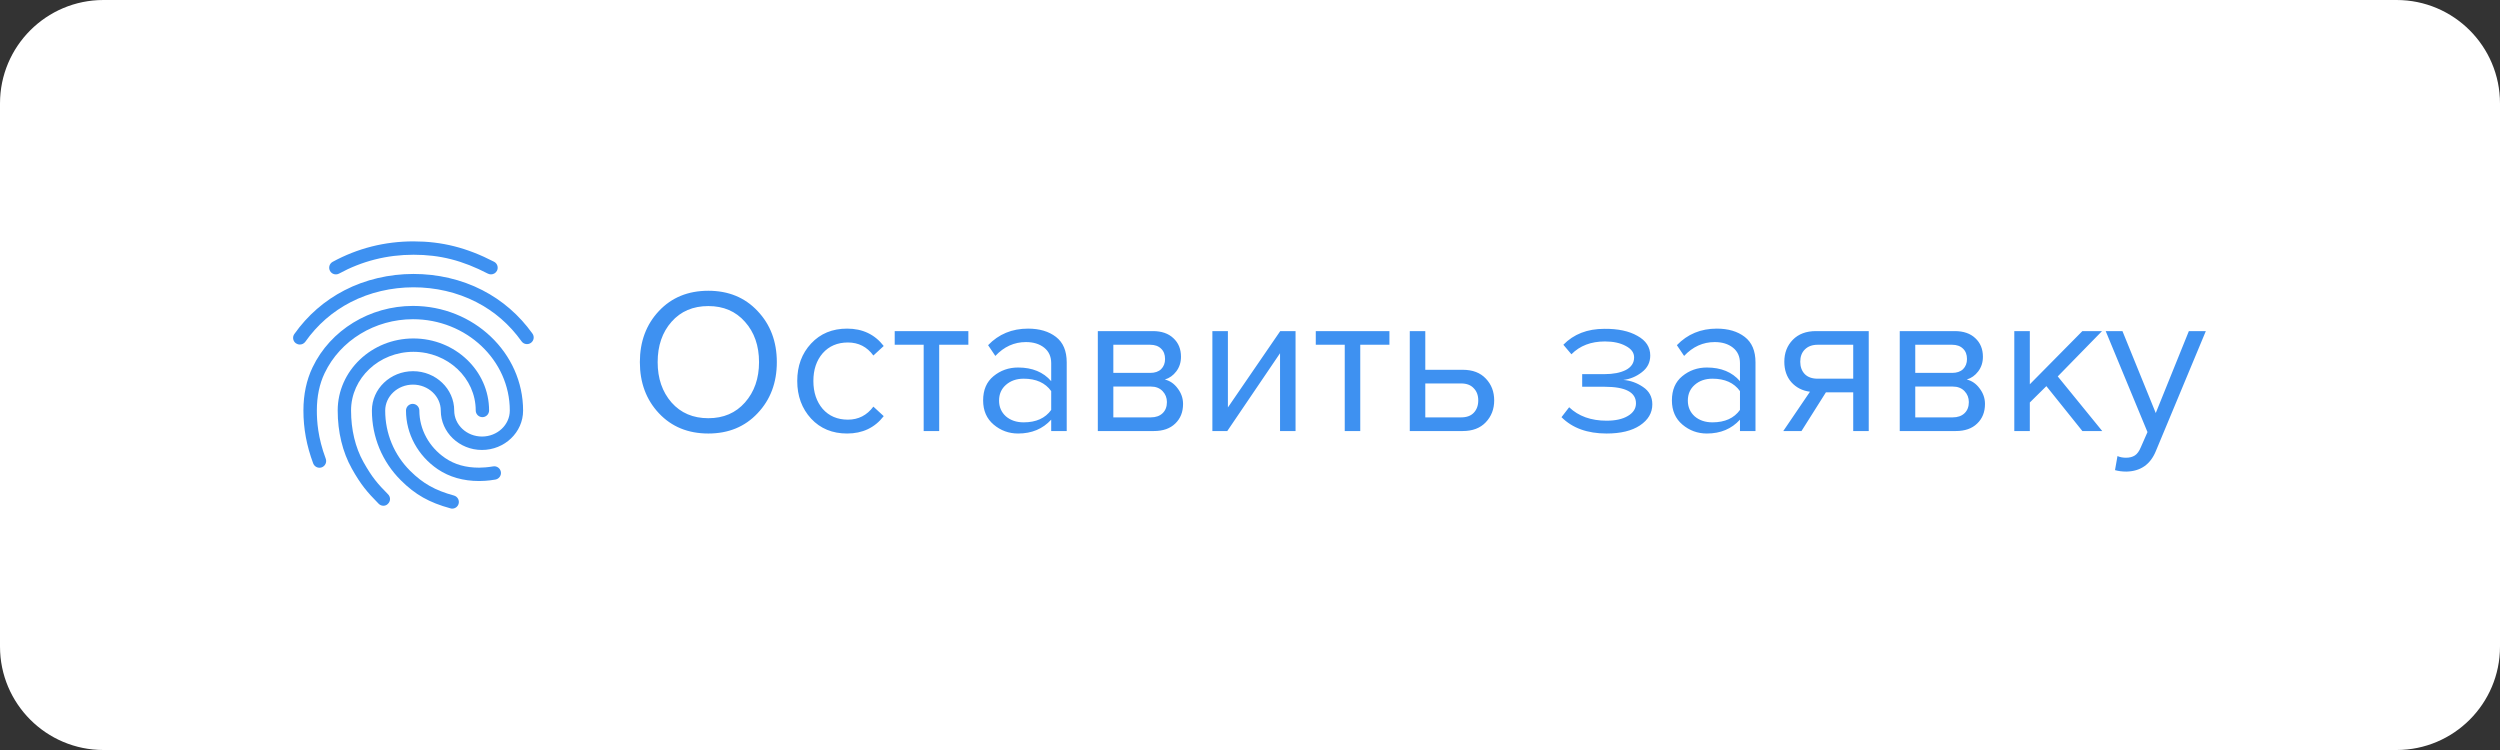 <?xml version="1.0" encoding="UTF-8"?> <svg xmlns="http://www.w3.org/2000/svg" width="290" height="87" viewBox="0 0 290 87" fill="none"><rect x="0" y="0" width="290" height="87" fill="#333333" stroke="none"/> <path d="M0 12C0 5.373 5.373 0 12 0H278C284.627 0 290 5.373 290 12V75C290 81.627 284.627 87 278 87H12C5.373 87 0 81.627 0 75V12Z" fill="white"></path> <path d="M82.168 50.288C79.816 50.288 77.904 49.504 76.432 47.936C74.96 46.368 74.224 44.392 74.224 42.008C74.224 39.624 74.96 37.648 76.432 36.08C77.904 34.512 79.816 33.728 82.168 33.728C84.504 33.728 86.408 34.512 87.88 36.08C89.368 37.648 90.112 39.624 90.112 42.008C90.112 44.392 89.368 46.368 87.88 47.936C86.408 49.504 84.504 50.288 82.168 50.288ZM82.168 48.512C83.928 48.512 85.344 47.904 86.416 46.688C87.504 45.456 88.048 43.896 88.048 42.008C88.048 40.104 87.504 38.544 86.416 37.328C85.344 36.112 83.928 35.504 82.168 35.504C80.392 35.504 78.968 36.112 77.896 37.328C76.824 38.544 76.288 40.104 76.288 42.008C76.288 43.896 76.824 45.456 77.896 46.688C78.968 47.904 80.392 48.512 82.168 48.512ZM98.264 50.288C96.552 50.288 95.16 49.712 94.088 48.56C93.016 47.392 92.48 45.936 92.48 44.192C92.48 42.448 93.016 41 94.088 39.848C95.16 38.696 96.552 38.12 98.264 38.12C100.056 38.12 101.472 38.792 102.512 40.136L101.312 41.24C100.576 40.232 99.592 39.728 98.36 39.728C97.144 39.728 96.168 40.144 95.432 40.976C94.712 41.808 94.352 42.88 94.352 44.192C94.352 45.504 94.712 46.584 95.432 47.432C96.168 48.264 97.144 48.68 98.36 48.68C99.576 48.68 100.56 48.176 101.312 47.168L102.512 48.272C101.472 49.616 100.056 50.288 98.264 50.288ZM108.946 50H107.146V39.992H103.786V38.408H112.33V39.992H108.946V50ZM123.739 50H121.939V48.68C120.963 49.752 119.683 50.288 118.099 50.288C117.027 50.288 116.083 49.944 115.267 49.256C114.451 48.568 114.043 47.632 114.043 46.448C114.043 45.232 114.443 44.296 115.243 43.64C116.059 42.968 117.011 42.632 118.099 42.632C119.747 42.632 121.027 43.16 121.939 44.216V42.128C121.939 41.36 121.667 40.76 121.123 40.328C120.579 39.896 119.875 39.68 119.011 39.68C117.651 39.68 116.467 40.216 115.459 41.288L114.619 40.04C115.851 38.76 117.395 38.12 119.251 38.12C120.579 38.12 121.659 38.44 122.491 39.08C123.323 39.72 123.739 40.704 123.739 42.032V50ZM118.747 48.992C120.187 48.992 121.251 48.512 121.939 47.552V45.368C121.251 44.408 120.187 43.928 118.747 43.928C117.915 43.928 117.227 44.168 116.683 44.648C116.155 45.112 115.891 45.72 115.891 46.472C115.891 47.208 116.155 47.816 116.683 48.296C117.227 48.76 117.915 48.992 118.747 48.992ZM133.851 50H127.347V38.408H133.731C134.739 38.408 135.531 38.68 136.107 39.224C136.699 39.768 136.995 40.488 136.995 41.384C136.995 42.04 136.811 42.608 136.443 43.088C136.091 43.552 135.651 43.864 135.123 44.024C135.715 44.168 136.211 44.512 136.611 45.056C137.027 45.6 137.235 46.2 137.235 46.856C137.235 47.8 136.931 48.56 136.323 49.136C135.731 49.712 134.907 50 133.851 50ZM133.491 48.416C134.067 48.416 134.523 48.256 134.859 47.936C135.195 47.616 135.363 47.184 135.363 46.64C135.363 46.144 135.195 45.72 134.859 45.368C134.523 45.016 134.067 44.84 133.491 44.84H129.147V48.416H133.491ZM133.419 43.256C133.963 43.256 134.387 43.112 134.691 42.824C134.995 42.52 135.147 42.128 135.147 41.648C135.147 41.136 134.995 40.736 134.691 40.448C134.387 40.144 133.963 39.992 133.419 39.992H129.147V43.256H133.419ZM142.364 50H140.636V38.408H142.436V47.264L148.508 38.408H150.284V50H148.484V40.976L142.364 50ZM157.79 50H155.99V39.992H152.63V38.408H161.174V39.992H157.79V50ZM163.534 38.408H165.334V42.896H169.678C170.83 42.896 171.726 43.24 172.366 43.928C173.006 44.6 173.326 45.44 173.326 46.448C173.326 47.456 172.998 48.304 172.342 48.992C171.702 49.664 170.814 50 169.678 50H163.534V38.408ZM169.486 44.48H165.334V48.416H169.486C170.126 48.416 170.614 48.24 170.95 47.888C171.302 47.52 171.478 47.04 171.478 46.448C171.478 45.856 171.302 45.384 170.95 45.032C170.614 44.664 170.126 44.48 169.486 44.48ZM186.365 50.288C184.141 50.288 182.397 49.656 181.133 48.392L182.021 47.24C183.109 48.28 184.557 48.8 186.365 48.8C187.405 48.8 188.229 48.616 188.837 48.248C189.461 47.88 189.773 47.392 189.773 46.784C189.773 45.504 188.557 44.864 186.125 44.864H183.533V43.4H186.125C187.133 43.4 187.957 43.24 188.597 42.92C189.237 42.584 189.557 42.096 189.557 41.456C189.557 40.912 189.237 40.472 188.597 40.136C187.957 39.784 187.149 39.608 186.173 39.608C184.557 39.608 183.261 40.104 182.285 41.096L181.349 39.992C182.549 38.76 184.133 38.144 186.101 38.144C187.685 38.128 188.965 38.4 189.941 38.96C190.933 39.504 191.429 40.264 191.429 41.24C191.429 42.04 191.101 42.688 190.445 43.184C189.805 43.68 189.093 43.976 188.309 44.072C189.125 44.136 189.885 44.408 190.589 44.888C191.309 45.368 191.669 46.04 191.669 46.904C191.669 47.896 191.189 48.712 190.229 49.352C189.285 49.976 187.997 50.288 186.365 50.288ZM203.637 50H201.837V48.68C200.861 49.752 199.581 50.288 197.997 50.288C196.925 50.288 195.981 49.944 195.165 49.256C194.349 48.568 193.941 47.632 193.941 46.448C193.941 45.232 194.341 44.296 195.141 43.64C195.957 42.968 196.909 42.632 197.997 42.632C199.645 42.632 200.925 43.16 201.837 44.216V42.128C201.837 41.36 201.565 40.76 201.021 40.328C200.477 39.896 199.773 39.68 198.909 39.68C197.549 39.68 196.365 40.216 195.357 41.288L194.517 40.04C195.749 38.76 197.293 38.12 199.149 38.12C200.477 38.12 201.557 38.44 202.389 39.08C203.221 39.72 203.637 40.704 203.637 42.032V50ZM198.645 48.992C200.085 48.992 201.149 48.512 201.837 47.552V45.368C201.149 44.408 200.085 43.928 198.645 43.928C197.813 43.928 197.125 44.168 196.581 44.648C196.053 45.112 195.789 45.72 195.789 46.472C195.789 47.208 196.053 47.816 196.581 48.296C197.125 48.76 197.813 48.992 198.645 48.992ZM208.973 50H206.861L209.957 45.44C209.077 45.328 208.357 44.96 207.797 44.336C207.253 43.712 206.981 42.92 206.981 41.96C206.981 40.936 207.309 40.088 207.965 39.416C208.621 38.744 209.517 38.408 210.653 38.408H216.773V50H214.973V45.512H211.805L208.973 50ZM210.845 43.928H214.973V39.992H210.845C210.221 39.992 209.725 40.176 209.357 40.544C209.005 40.896 208.829 41.368 208.829 41.96C208.829 42.552 209.005 43.032 209.357 43.4C209.709 43.752 210.205 43.928 210.845 43.928ZM226.874 50H220.37V38.408H226.754C227.762 38.408 228.554 38.68 229.13 39.224C229.722 39.768 230.018 40.488 230.018 41.384C230.018 42.04 229.834 42.608 229.466 43.088C229.114 43.552 228.674 43.864 228.146 44.024C228.738 44.168 229.234 44.512 229.634 45.056C230.05 45.6 230.258 46.2 230.258 46.856C230.258 47.8 229.954 48.56 229.346 49.136C228.754 49.712 227.93 50 226.874 50ZM226.514 48.416C227.09 48.416 227.546 48.256 227.882 47.936C228.218 47.616 228.386 47.184 228.386 46.64C228.386 46.144 228.218 45.72 227.882 45.368C227.546 45.016 227.09 44.84 226.514 44.84H222.17V48.416H226.514ZM226.442 43.256C226.986 43.256 227.41 43.112 227.714 42.824C228.018 42.52 228.17 42.128 228.17 41.648C228.17 41.136 228.018 40.736 227.714 40.448C227.41 40.144 226.986 39.992 226.442 39.992H222.17V43.256H226.442ZM243.859 50H241.555L237.379 44.792L235.459 46.688V50H233.659V38.408H235.459V44.576L241.555 38.408H243.835L238.699 43.664L243.859 50ZM245.34 54.536L245.628 52.904C245.916 53.032 246.244 53.096 246.612 53.096C247.028 53.096 247.372 53.008 247.644 52.832C247.916 52.656 248.148 52.336 248.34 51.872L249.108 50.12L244.26 38.408H246.204L250.068 47.912L253.908 38.408H255.876L250.068 52.352C249.428 53.888 248.292 54.672 246.66 54.704C246.18 54.704 245.74 54.648 245.34 54.536Z" fill="#3E91F1"></path> <path d="M42.157 53.59C41.219 51.909 40.723 49.847 40.723 47.615C40.723 43.864 43.97 40.811 47.954 40.811C51.945 40.811 55.184 43.864 55.184 47.615C55.184 48.041 55.533 48.39 55.959 48.39C56.386 48.39 56.734 48.041 56.734 47.615C56.734 43.004 52.797 39.261 47.954 39.261C43.11 39.261 39.173 43.012 39.173 47.615C39.173 50.111 39.739 52.444 40.808 54.35C41.854 56.218 42.583 57.078 43.924 58.434C44.079 58.589 44.272 58.667 44.474 58.667C44.668 58.667 44.869 58.597 45.009 58.434C45.319 58.14 45.319 57.644 45.016 57.342C43.823 56.14 43.156 55.373 42.157 53.59Z" fill="#3E91F1"></path> <path d="M39.333 31.735C41.992 30.286 44.89 29.55 47.967 29.55C51.051 29.55 53.632 30.209 56.6 31.743C56.717 31.797 56.833 31.828 56.957 31.828C57.236 31.828 57.507 31.674 57.647 31.41C57.84 31.03 57.693 30.558 57.313 30.364C54.151 28.729 51.269 28 47.967 28C44.634 28 41.48 28.798 38.589 30.372C38.21 30.581 38.078 31.046 38.279 31.425C38.489 31.805 38.954 31.937 39.333 31.735Z" fill="#3E91F1"></path> <path d="M47.9 35.487C42.901 35.487 38.328 38.284 36.259 42.609C35.554 44.074 35.197 45.763 35.197 47.623C35.197 49.716 35.569 51.715 36.329 53.753C36.484 54.156 36.925 54.358 37.328 54.211C37.731 54.056 37.933 53.614 37.786 53.211C36.863 50.739 36.755 48.832 36.755 47.623C36.755 45.996 37.057 44.531 37.662 43.275C39.475 39.478 43.497 37.029 47.907 37.029C54.099 37.029 59.137 41.78 59.137 47.623C59.137 49.289 57.688 50.638 55.913 50.638C54.138 50.638 52.689 49.282 52.689 47.623C52.689 45.104 50.55 43.058 47.915 43.058C45.28 43.058 43.141 45.104 43.141 47.623C43.141 50.684 44.334 53.56 46.497 55.714C48.171 57.38 49.783 58.295 52.255 58.969C52.317 58.992 52.387 59 52.456 59C52.797 59 53.107 58.775 53.2 58.434C53.317 58.024 53.069 57.597 52.658 57.481C50.472 56.884 49.046 56.078 47.582 54.621C45.714 52.761 44.683 50.274 44.683 47.631C44.683 45.965 46.132 44.616 47.907 44.616C49.682 44.616 51.131 45.972 51.131 47.631C51.131 50.15 53.278 52.196 55.905 52.196C58.532 52.196 60.679 50.15 60.679 47.631C60.679 40.935 54.944 35.487 47.9 35.487Z" fill="#3E91F1"></path> <path d="M61.763 38.695C60.221 36.541 58.268 34.851 55.951 33.657C51.068 31.146 44.837 31.154 39.962 33.673C37.638 34.874 35.677 36.579 34.142 38.749C33.894 39.098 33.98 39.578 34.328 39.827C34.468 39.919 34.623 39.966 34.778 39.966C35.018 39.966 35.258 39.858 35.413 39.648C36.8 37.68 38.575 36.138 40.675 35.053C45.116 32.759 50.797 32.751 55.245 35.037C57.338 36.107 59.105 37.641 60.5 39.594C60.748 39.943 61.236 40.02 61.585 39.772C61.934 39.524 62.011 39.044 61.763 38.695Z" fill="#3E91F1"></path> <path d="M57.201 54.102C56.581 54.21 55.953 54.249 55.581 54.249C54.031 54.249 52.745 53.885 51.652 53.141C49.769 51.862 48.645 49.801 48.645 47.623C48.645 47.197 48.296 46.848 47.87 46.848C47.444 46.848 47.095 47.197 47.095 47.623C47.095 50.32 48.474 52.862 50.776 54.427C52.117 55.334 53.736 55.799 55.581 55.799C55.798 55.799 56.565 55.791 57.472 55.629C57.891 55.551 58.177 55.148 58.1 54.73C58.022 54.311 57.619 54.024 57.201 54.102Z" fill="#3E91F1"></path> </svg> 